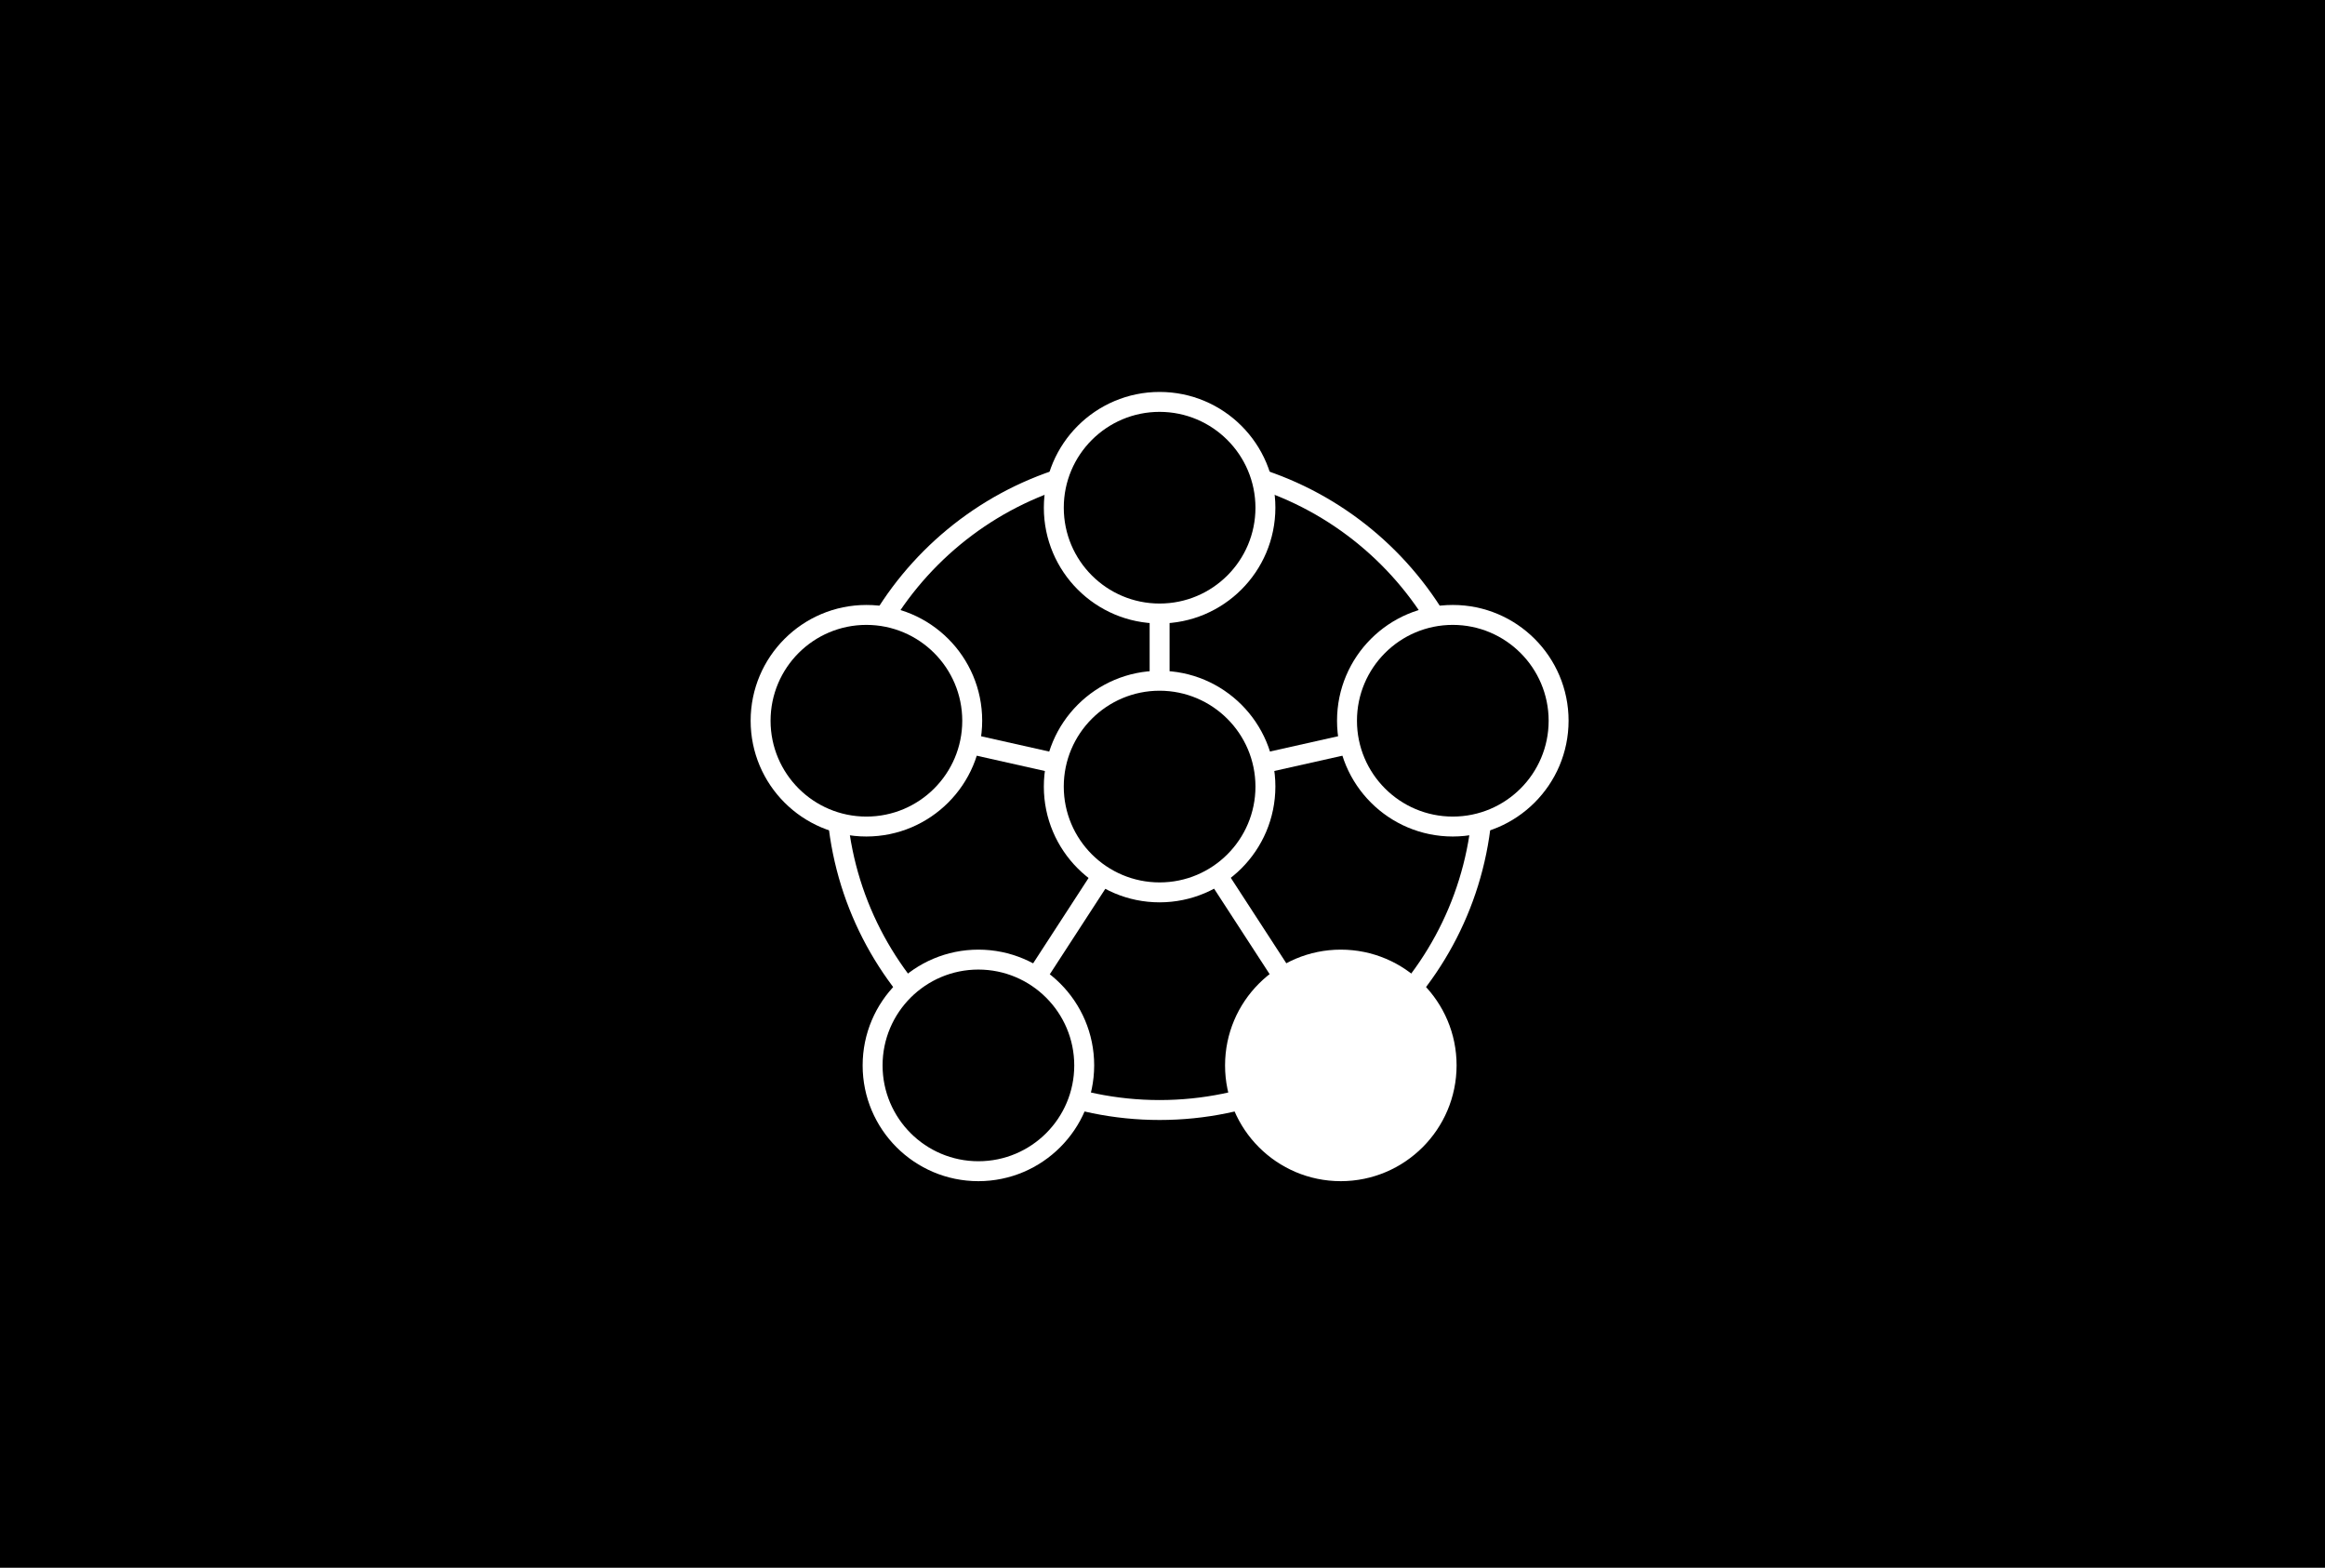 <?xml version="1.0" encoding="utf-8"?>
<!-- Generator: Adobe Illustrator 27.7.0, SVG Export Plug-In . SVG Version: 6.00 Build 0)  -->
<svg version="1.1" id="Laag_1" xmlns="http://www.w3.org/2000/svg" xmlns:xlink="http://www.w3.org/1999/xlink" x="0px" y="0px"
	 viewBox="0 0 350 236" style="enable-background:new 0 0 350 236;" xml:space="preserve">
<style type="text/css">
	.st0{clip-path:url(#SVGID_00000155827007750232440070000015576533565890159775_);}
	.st1{stroke:#FFFFFF;stroke-width:3;}
	.st2{fill:#FFFFFF;}
</style>
<g id="Group_466" transform="translate(-545 -1881)">
	<rect id="Rectangle_889" x="545" y="1881" width="350" height="236"/>
	<g id="Group_456" transform="translate(658 1940)">
		<g>
			<defs>
				<rect id="SVGID_1_" width="123.13" height="118.81"/>
			</defs>
			<clipPath id="SVGID_00000124128469771679156370000014662416591255188107_">
				<use xlink:href="#SVGID_1_"  style="overflow:visible;"/>
			</clipPath>
			<g id="Group_451" style="clip-path:url(#SVGID_00000124128469771679156370000014662416591255188107_);">
				<path id="Path_419" class="st1" d="M110.257,59.4c0.003,26.892-21.795,48.694-48.687,48.697
					S12.876,86.302,12.873,59.41s21.795-48.694,48.687-48.697
					c0.002,0,0.003,0,0.005,0C88.455,10.713,110.254,32.51,110.257,59.4"/>
				<path id="Path_420" d="M77.493,17.428c0,8.797-7.131,15.928-15.928,15.928
					c-8.797,0-15.928-7.131-15.928-15.928c0-8.797,7.131-15.928,15.928-15.928
					c0,0,0,0,0-0C70.362,1.5,77.493,8.631,77.493,17.428"/>
				<path id="Path_421" class="st2" d="M61.565,34.855c-9.625-0.001-17.427-7.803-17.426-17.428
					c0.001-9.625,7.803-17.427,17.428-17.426c9.624,0.001,17.426,7.803,17.426,17.427
					C78.981,27.048,71.185,34.844,61.565,34.855 M61.565,3
					C53.597,3.001,47.138,9.46,47.139,17.428s6.46,14.427,14.428,14.426
					c7.967-0.001,14.425-6.459,14.426-14.426C75.984,9.464,69.529,3.009,61.565,3"/>
				<rect id="Rectangle_881" x="60.065" y="33.356" class="st2" width="3" height="26.049"/>
				
					<rect id="Rectangle_882" x="22.887" y="78.881" transform="matrix(0.545 -0.839 0.839 0.545 -45.588 76.788)" class="st2" width="50.086" height="3.001"/>
				<path id="Path_422" class="st2" d="M87.586,102.2L60.641,60.735l-43.541-9.776l0.656-2.926
					l44.734,10.043l27.61,42.489L87.586,102.2z"/>
				
					<rect id="Rectangle_883" x="61.016" y="52.951" transform="matrix(0.976 -0.219 0.219 0.976 -9.883 19.608)" class="st2" width="45.235" height="2.999"/>
				<path id="Path_423" d="M89.774,49.5c-0.002-8.797,7.127-15.93,15.924-15.932
					c8.797-0.002,15.93,7.127,15.932,15.924
					c0.002,8.797-7.127,15.93-15.924,15.932c-0.002,0-0.004,0-0.006,0
					C96.906,65.423,89.776,58.294,89.774,49.5"/>
				<path id="Path_424" class="st2" d="M105.7,66.924c-9.625-0.001-17.427-7.805-17.426-17.43
					c0.001-9.625,7.805-17.427,17.43-17.426s17.427,7.805,17.426,17.43
					c0,0.001,0,0.001,0,0.002C123.117,59.12,115.32,66.914,105.7,66.924
					 M105.7,35.068c-7.968,0.001-14.427,6.462-14.426,14.43
					c0.001,7.968,6.462,14.427,14.43,14.426
					c7.966-0.001,14.424-6.458,14.426-14.424
					C120.123,41.533,113.667,35.076,105.7,35.068"/>
				<path id="Path_425" class="st2" d="M72.915,101.382c0-8.797,7.131-15.928,15.928-15.928
					c8.797,0,15.928,7.131,15.928,15.928c0,8.797-7.131,15.928-15.928,15.928h-0
					c-8.797,0-15.928-7.131-15.928-15.928l0,0"/>
				<path id="Path_426" class="st2" d="M88.844,118.809c-9.625-0.001-17.427-7.803-17.426-17.428
					c0.001-9.625,7.803-17.427,17.428-17.426
					c9.624,0.001,17.426,7.803,17.426,17.427
					C106.26,111.002,98.464,118.798,88.844,118.809 M88.844,86.954
					c-7.968,0.001-14.427,6.46-14.426,14.428
					c0.001,7.968,6.46,14.427,14.428,14.426
					c7.967-0.001,14.425-6.459,14.426-14.426
					c-0.009-7.964-6.464-14.419-14.428-14.428"/>
				<path id="Path_427" d="M18.359,101.382c-0-8.797,7.131-15.928,15.928-15.928
					c8.797,0,15.928,7.131,15.928,15.928s-7.131,15.928-15.928,15.928
					c-0,0-0,0-0,0c-8.797,0-15.928-7.131-15.928-15.928l0,0"/>
				<path id="Path_428" class="st2" d="M34.287,118.809c-9.625-0.001-17.427-7.803-17.426-17.428
					s7.803-17.427,17.428-17.426c9.624,0.001,17.426,7.803,17.426,17.427
					c-0.012,9.62-7.808,17.416-17.428,17.427 M34.287,86.954
					c-7.968,0.001-14.427,6.46-14.426,14.428s6.46,14.427,14.428,14.426
					c7.967-0.001,14.425-6.459,14.426-14.426
					c-0.009-7.964-6.464-14.419-14.428-14.428"/>
				<path id="Path_429" d="M1.5,49.5c-0.002-8.797,7.127-15.93,15.924-15.932
					c8.797-0.002,15.93,7.127,15.932,15.924
					c0.002,8.797-7.127,15.93-15.924,15.932c-0.001,0-0.003,0-0.004,0
					C8.633,65.424,1.502,58.295,1.5,49.5"/>
				<path id="Path_430" class="st2" d="M17.428,66.924c-9.625,0-17.428-7.803-17.428-17.428
					s7.803-17.428,17.428-17.428S34.856,39.871,34.856,49.496c0,0.001,0,0.003,0,0.004
					C34.843,59.119,27.047,66.913,17.428,66.924 M17.428,35.068
					c-7.968,0-14.428,6.46-14.428,14.428s6.46,14.428,14.428,14.428
					c7.967,0,14.426-6.457,14.428-14.424C31.849,41.534,25.394,35.077,17.428,35.068"
					/>
				<path id="Path_431" d="M77.493,59.4c0.003,8.797-7.126,15.93-15.923,15.933
					s-15.93-7.126-15.933-15.923s7.126-15.93,15.923-15.933c0.002,0,0.003,0,0.005,0
					C70.36,43.477,77.49,50.605,77.493,59.4"/>
				<path id="Path_432" class="st2" d="M61.565,76.834c-9.625,0-17.428-7.803-17.428-17.428
					s7.803-17.428,17.428-17.428s17.428,7.803,17.428,17.428l0,0
					C78.982,69.027,71.186,76.823,61.565,76.834 M61.565,44.978
					c-7.968,0-14.428,6.46-14.428,14.428s6.46,14.428,14.428,14.428
					s14.428-6.46,14.428-14.428l0,0c-0.009-7.964-6.464-14.419-14.428-14.428"/>
			</g>
		</g>
	</g>
</g>
</svg>
